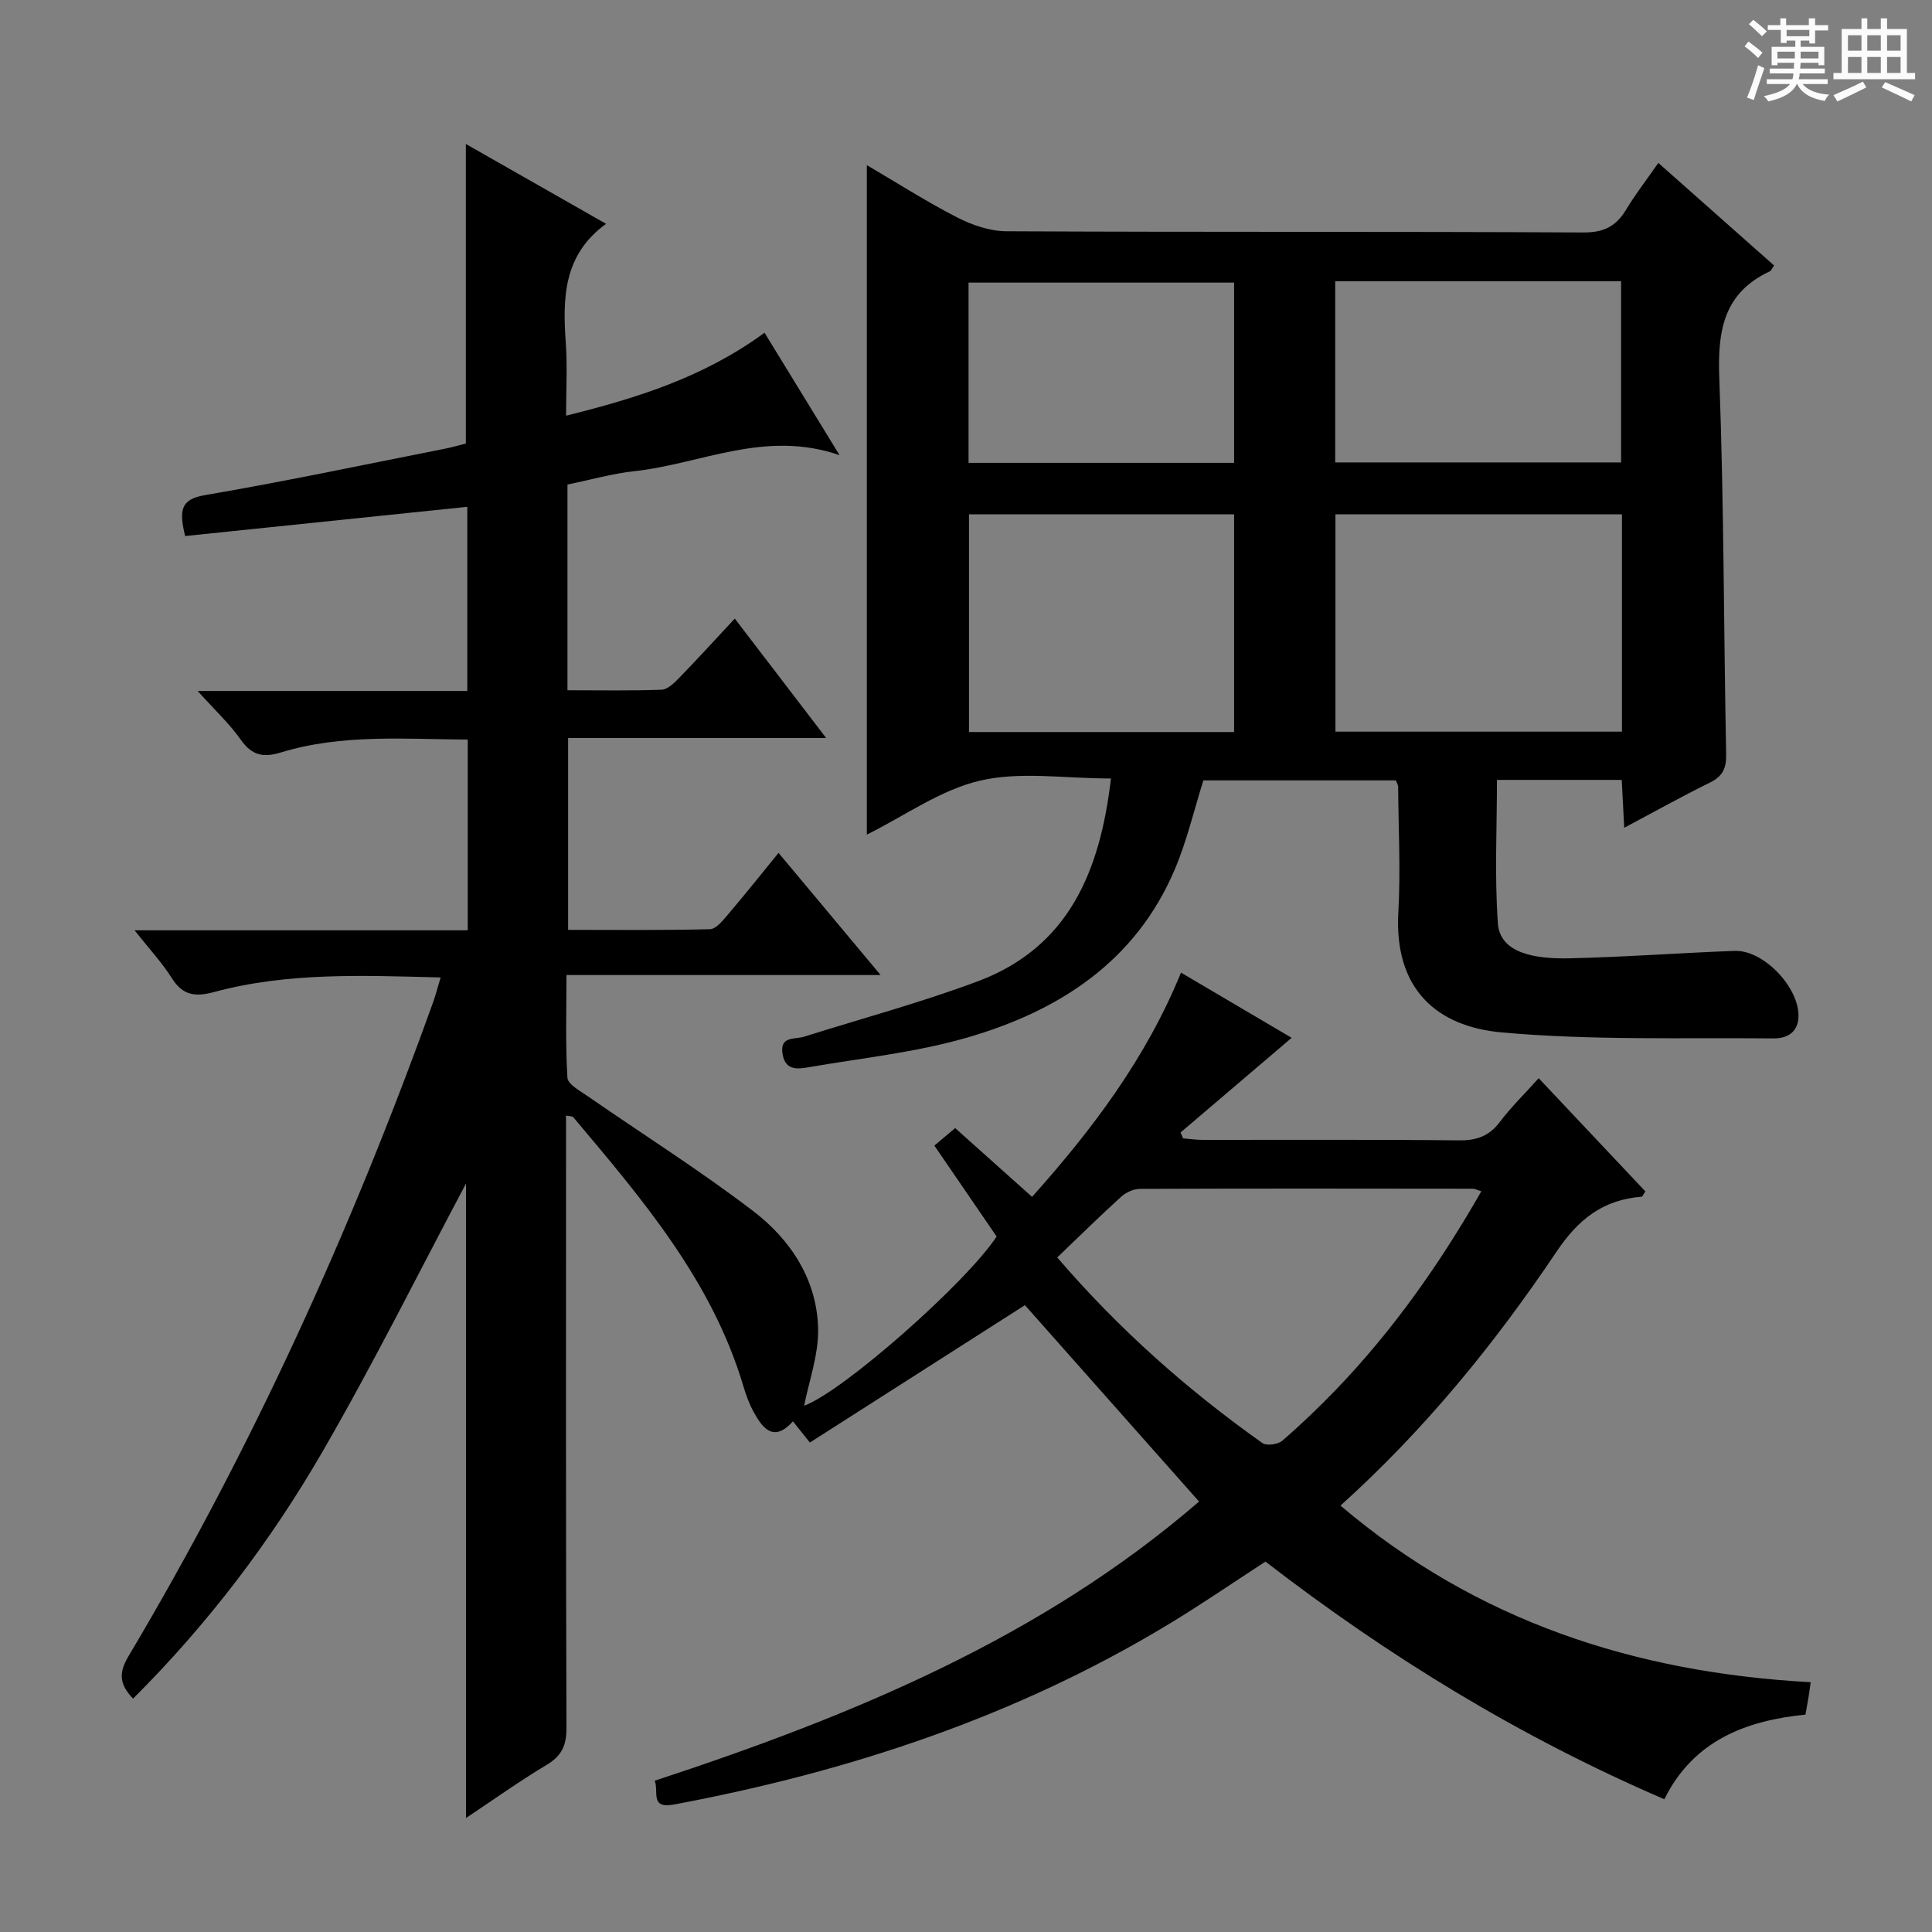 <svg enable-background="new 0 0 400 400" viewBox="0 0 400 400" xmlns="http://www.w3.org/2000/svg"><rect x="0" y="0" width="400" height="400" fill="#808080" stroke="none"/><path d="m361.2 9.6.8-1c.9.7 1.9 1.4 2.9 2.3l-.9 1.1c-1-1-2-1.8-2.8-2.4zm.5 10.6c.9-2.1 1.6-4.3 2.3-6.7.4.2.8.4 1.3.6-.7 2.1-1.5 4.3-2.2 6.6zm.4-15.2.9-.9c1 .8 2 1.6 2.8 2.4l-1 1c-.9-.9-1.8-1.7-2.7-2.5zm12.5-1.2h1.2v1.4h2.7v1.1h-2.7v2.7h-1.2v-.6h-1.8v1.3h4.9v3.8h-1.2v-.5h-3.7c0 .4-.1.9-.1 1.2h5.1v1h-5.2c0 .5-.1.9-.2 1.2h6v1h-5.2c1.1 1.3 2.9 2 5.5 2.2-.4.4-.7.8-.9 1.3-2.9-.5-4.8-1.6-5.7-3.5h-.1c-.8 1.7-2.7 2.9-5.9 3.6-.2-.4-.6-.8-.9-1.1 2.8-.6 4.6-1.4 5.4-2.5h-4.8v-1h5.3c.1-.3.2-.7.2-1.2h-4.9v-1h5c0-.4 0-.8.1-1.2h-3.5v.5h-1.2v-3.8h4.9v-1.3h-1.8v.5h-1.2v-2.7h-2.7v-1h2.6v-1.4h1.2v1.4h4.7v-1.4zm-6.6 8.3h3.6c0-.4 0-.9 0-1.4h-3.6zm1.9-4.6h4.7v-1.3h-4.7zm6.6 3.2h-3.7v1.4h3.7z" fill="#fafbfa"/><path d="m385.3 3.8h1.3v2.2h2.8v-2.2h1.3v2.2h4.1v9.1h1.7v1.3h-16.9v-1.3h1.7v-9.1h4.1v-2.2zm.4 13.1.7 1.2c-1.8.9-3.8 1.9-6 2.9-.2-.4-.5-.8-.8-1.3 2.3-1 4.3-1.9 6.1-2.8zm-3.1-6.4h2.8v-3.2h-2.8zm0 4.6h2.8v-3.3h-2.8zm4-4.6h2.8v-3.2h-2.8zm0 4.6h2.8v-3.3h-2.8zm3.7 1.9c2.1.9 4.1 1.8 6.1 2.7l-.7 1.3c-2.2-1.1-4.2-2-6.1-2.9zm3.2-9.7h-2.8v3.2h2.8zm-2.8 7.8h2.8v-3.3h-2.8z" fill="#fafbfa"/><g fill="#010000"><path d="m248.25 310.88c-12.16-13.72-24.17-27.26-36.05-40.66-14.6 9.32-29.51 18.85-44.52 28.44-1.49-1.86-2.39-2.98-3.51-4.38-3.92 4.33-6.17 1.59-8.06-1.81-.96-1.72-1.66-3.63-2.22-5.53-6.52-21.87-20.96-38.71-35.22-55.66-.16-.18-.59-.14-1.48-.31v5.37c0 40.49-.05 80.99.09 121.48.01 3.61-1.02 5.74-4.12 7.59-5.54 3.31-10.81 7.08-16.68 10.99 0-44.59 0-88.58 0-131.36-9.46 17.79-18.98 36.96-29.68 55.46-10.76 18.61-23.75 35.73-39.25 51.18-2.71-2.83-3.1-5.17-.97-8.74 25.59-43 46.17-88.35 63.08-135.41.55-1.52.95-3.1 1.57-5.16-16.09-.4-31.67-1.1-46.91 3.02-3.95 1.07-6.51.69-8.77-2.91-1.99-3.16-4.59-5.95-7.69-9.87h68.98c0-13.43 0-26.21 0-39.49-13.08-.08-26.05-1.19-38.66 2.66-3.69 1.13-6.03.63-8.32-2.62-2.36-3.34-5.42-6.19-8.94-10.1h55.83c0-13.02 0-25.44 0-38.13-19.55 2.03-39.05 4.05-58.42 6.05-1.26-5.25-1.03-7.6 4.1-8.47 16.68-2.85 33.24-6.36 49.84-9.64 1.46-.29 2.89-.72 4.18-1.05 0-20.56 0-40.97 0-62.01 9.71 5.53 19.31 11 29.03 16.53-8.83 6.41-9.01 15.3-8.34 24.62.34 4.79.06 9.62.06 15.1 14.73-3.65 28.52-7.97 41.09-17.17 5.05 8.24 10 16.33 15.53 25.35-15.4-5.34-28.66 1.81-42.46 3.31-4.59.5-9.1 1.79-13.87 2.77v42.59c6.61 0 13.05.13 19.48-.11 1.23-.05 2.59-1.36 3.58-2.38 3.82-3.93 7.51-7.99 11.58-12.35 6.53 8.53 12.44 16.26 18.91 24.72-18.26 0-35.64 0-53.42 0v39.73c9.81 0 19.59.11 29.37-.14 1.27-.03 2.67-1.8 3.71-3.02 3.44-4.04 6.75-8.2 10.49-12.78 7.05 8.43 13.81 16.52 21.13 25.29-21.83 0-43 0-65.04 0 0 7.45-.23 14.37.2 21.26.08 1.35 2.57 2.7 4.13 3.78 11.48 7.95 23.32 15.41 34.39 23.88 7.7 5.89 13.1 14.12 13.38 24.15.15 5.5-1.92 11.07-2.89 16.1 8.23-3.05 33.69-25.61 39.85-35.03-4.13-6.03-8.34-12.19-12.89-18.83 1.38-1.15 2.64-2.21 4.31-3.62 5.14 4.6 10.3 9.21 15.92 14.24 12.51-14 23.61-28.71 30.83-46.43 8.03 4.73 15.74 9.27 22.91 13.5-7.7 6.56-15.35 13.08-23 19.6.18.41.35.82.53 1.22 1.36.11 2.72.31 4.08.31 17.66.02 35.33-.09 52.99.1 3.68.04 6.29-.86 8.52-3.83 2.29-3.04 5.06-5.73 8.03-9.04 7.48 7.94 14.81 15.73 22.08 23.43-.42.64-.58 1.09-.76 1.11-7.99.61-13.11 4.64-17.68 11.45-12.73 18.95-27.11 36.66-44.68 52.5 28.17 23.9 60.9 34.58 97.35 36.56-.16 1.11-.29 2.16-.46 3.21-.16.98-.34 1.96-.62 3.5-12.22 1.23-23.16 5.29-29.22 17.52-29.89-12.87-57.03-29.48-82.58-49.2-6.69 4.35-13.23 8.84-20 12.94-31.66 19.16-66.17 30.54-102.37 37.34-5.17.97-3.17-2.59-4.08-4.91 40.91-13.44 80.1-29.62 112.7-57.8zm58.44-64.23c-.9-.29-1.33-.54-1.76-.54-22.97-.03-45.93-.06-68.9.03-1.32.01-2.9.72-3.89 1.62-4.43 4.01-8.69 8.22-13.25 12.58 12.83 14.94 26.98 27.44 42.48 38.43.87.62 3.22.29 4.11-.48 3.9-3.37 7.63-6.95 11.2-10.66 11.78-12.26 21.46-26.03 30.01-40.98z"/><path d="m230.01 161.18c-9.55 0-18.69-1.5-27.05.43-8.19 1.89-15.58 7.26-23.49 11.19 0-46.57 0-92.32 0-138.61 6.18 3.62 12.27 7.52 18.67 10.81 3.1 1.59 6.78 2.86 10.2 2.88 39.83.2 79.66.04 119.49.25 4.25.02 6.76-1.28 8.83-4.71 1.96-3.25 4.31-6.28 6.68-9.69 8.17 7.24 16.09 14.25 23.96 21.23-.47.69-.6 1.08-.85 1.2-9.62 4.48-10.86 12.32-10.49 22.07.97 25.95.91 51.94 1.42 77.9.06 2.9-.69 4.58-3.33 5.88-5.79 2.85-11.43 6-17.77 9.37-.19-3.61-.35-6.63-.52-9.91-8.63 0-17.07 0-25.83 0 0 9.91-.51 19.86.19 29.71.45 6.29 7.94 7.37 14.67 7.23 11.46-.25 22.9-1.12 34.35-1.54 5.9-.22 13.15 7.34 13.22 13.31.04 3.57-2.39 4.83-5.14 4.81-18.79-.18-37.66.44-56.32-1.24-13.41-1.21-22.3-8.95-21.39-24.89.49-8.63.02-17.32-.04-25.98 0-.31-.21-.61-.47-1.31-13.24 0-26.63 0-39.85 0-1.94 6.14-3.4 12.45-5.88 18.33-8.11 19.19-24.02 29.42-43.06 34.93-10.62 3.07-21.79 4.23-32.74 6.12-2.21.38-4.82.79-5.43-2.62-.7-3.9 2.44-3.07 4.45-3.7 12.02-3.78 24.22-7.07 36-11.48 18.72-7.04 25.27-22.65 27.52-41.97zm105.8-54.7c-20.13 0-39.82 0-59.32 0v45h59.32c0-15.11 0-29.89 0-45zm-80.3 45.08c0-15.5 0-30.39 0-45.07-18.63 0-36.84 0-54.89 0v45.07zm20.93-93.34v37.52h59.19c0-12.64 0-25 0-37.52-19.81 0-39.27 0-59.19 0zm-20.93 37.61c0-12.83 0-25.19 0-37.32-18.64 0-36.85 0-54.98 0v37.32z"/></g></svg>